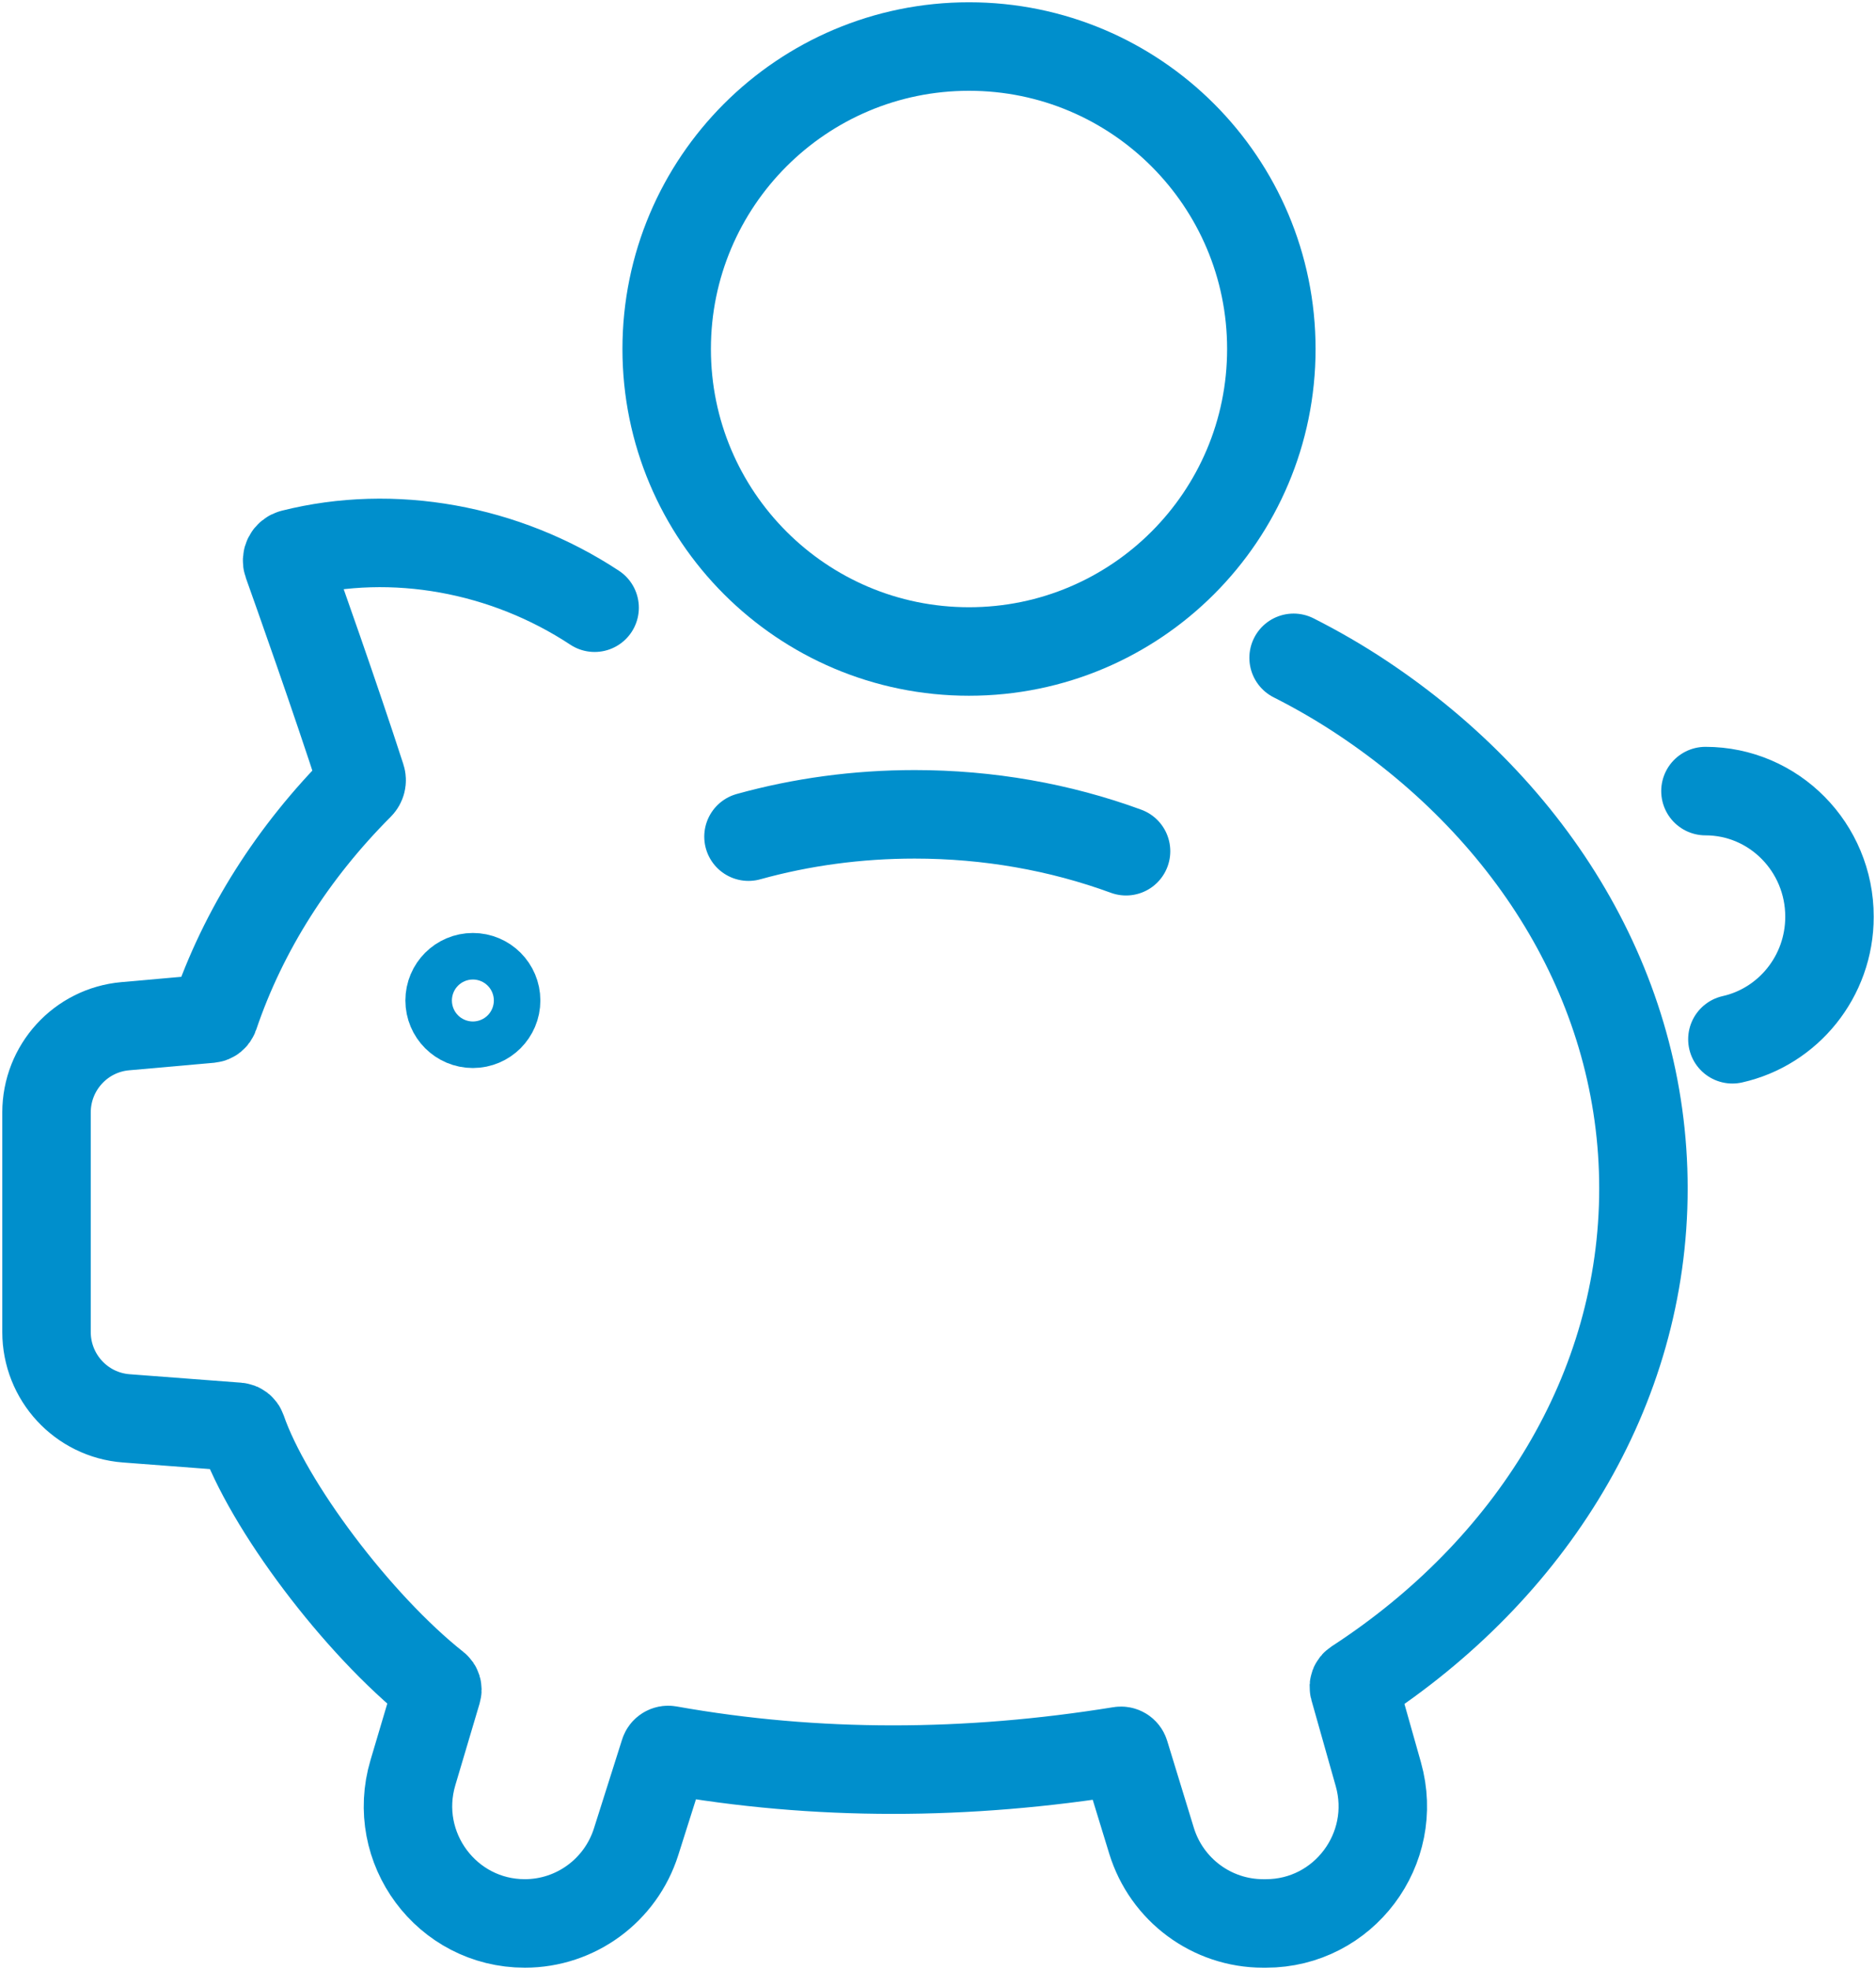 <?xml version="1.0" encoding="UTF-8"?>
<svg width="121px" height="127px" viewBox="0 0 121 127" version="1.1" xmlns="http://www.w3.org/2000/svg" xmlns:xlink="http://www.w3.org/1999/xlink">
    <title>Cut Assets/Careers/Assets/Body/rivermead-careers-body-section03-icon-financeprogram</title>
    <g id="Creative-Comps-2025" stroke="none" stroke-width="1" fill="none" fill-rule="evenodd" stroke-linecap="round">
        <g id="Cut-Assets/Careers/Assets/Body/rivermead-careers-body-section03-icon-financeprogram" transform="translate(3, 3)" stroke="#008FCC" stroke-width="5.706">
            <g id="Group-9">
                <path d="M35.352,36.178 C29.568,32.365 22.353,31.055 15.865,32.692 C15.602,32.759 15.454,33.042 15.545,33.298 C16.204,35.146 18.633,41.989 20.302,47.149 C20.36,47.326 20.31,47.514 20.179,47.645 C15.923,51.908 12.695,56.941 10.824,62.464 C10.784,62.58 10.682,62.661 10.56,62.672 L5.075,63.158 C2.203,63.413 0,65.827 0,68.722 L0,82.869 C0,85.79 2.242,88.218 5.144,88.438 L12.34,88.984 C12.463,88.994 12.566,89.072 12.606,89.188 C14.263,94.009 20.043,101.722 25.113,105.73 C25.197,105.796 25.23,105.905 25.199,106.008 L23.633,111.278 C22.191,116.126 25.809,121 30.851,121 C34.131,121 37.035,118.869 38.029,115.732 L39.846,110 C39.885,109.875 40.012,109.798 40.141,109.821 C49.668,111.517 59.381,111.475 69.261,109.876 C69.39,109.855 69.515,109.932 69.553,110.058 L71.271,115.663 C72.244,118.835 75.165,121 78.471,121 L78.653,121 C83.653,121 87.265,116.202 85.9,111.376 L84.33,105.824 C84.299,105.713 84.344,105.595 84.44,105.533 C95.719,98.21 103,86.639 103,73.618 C103,60.772 95.914,49.339 84.894,42.003 C83.457,41.045 81.967,40.183 80.436,39.409 M69.629,51.877 C65.357,50.311 60.737,49.498 55.99,49.498 C52.308,49.498 48.702,49.987 45.277,50.937" id="Stroke-1"></path>
                <path d="M29,61.5 C29,62.328 28.328,63 27.5,63 C26.671,63 26,62.328 26,61.5 C26,60.672 26.671,60 27.5,60 C28.328,60 29,60.672 29,61.5 Z" id="Stroke-3"></path>
                <path d="M107,48 C111.418,48 115,51.625 115,56.096 C115,59.963 112.321,63.197 108.738,64" id="Stroke-5"></path>
                <path d="M79,19.5 C79,30.27 70.27,39 59.5,39 C48.73,39 40,30.27 40,19.5 C40,8.73 48.73,0 59.5,0 C70.27,0 79,8.73 79,19.5 Z" id="Stroke-7"></path>
            </g>
        </g>
    </g>
</svg>